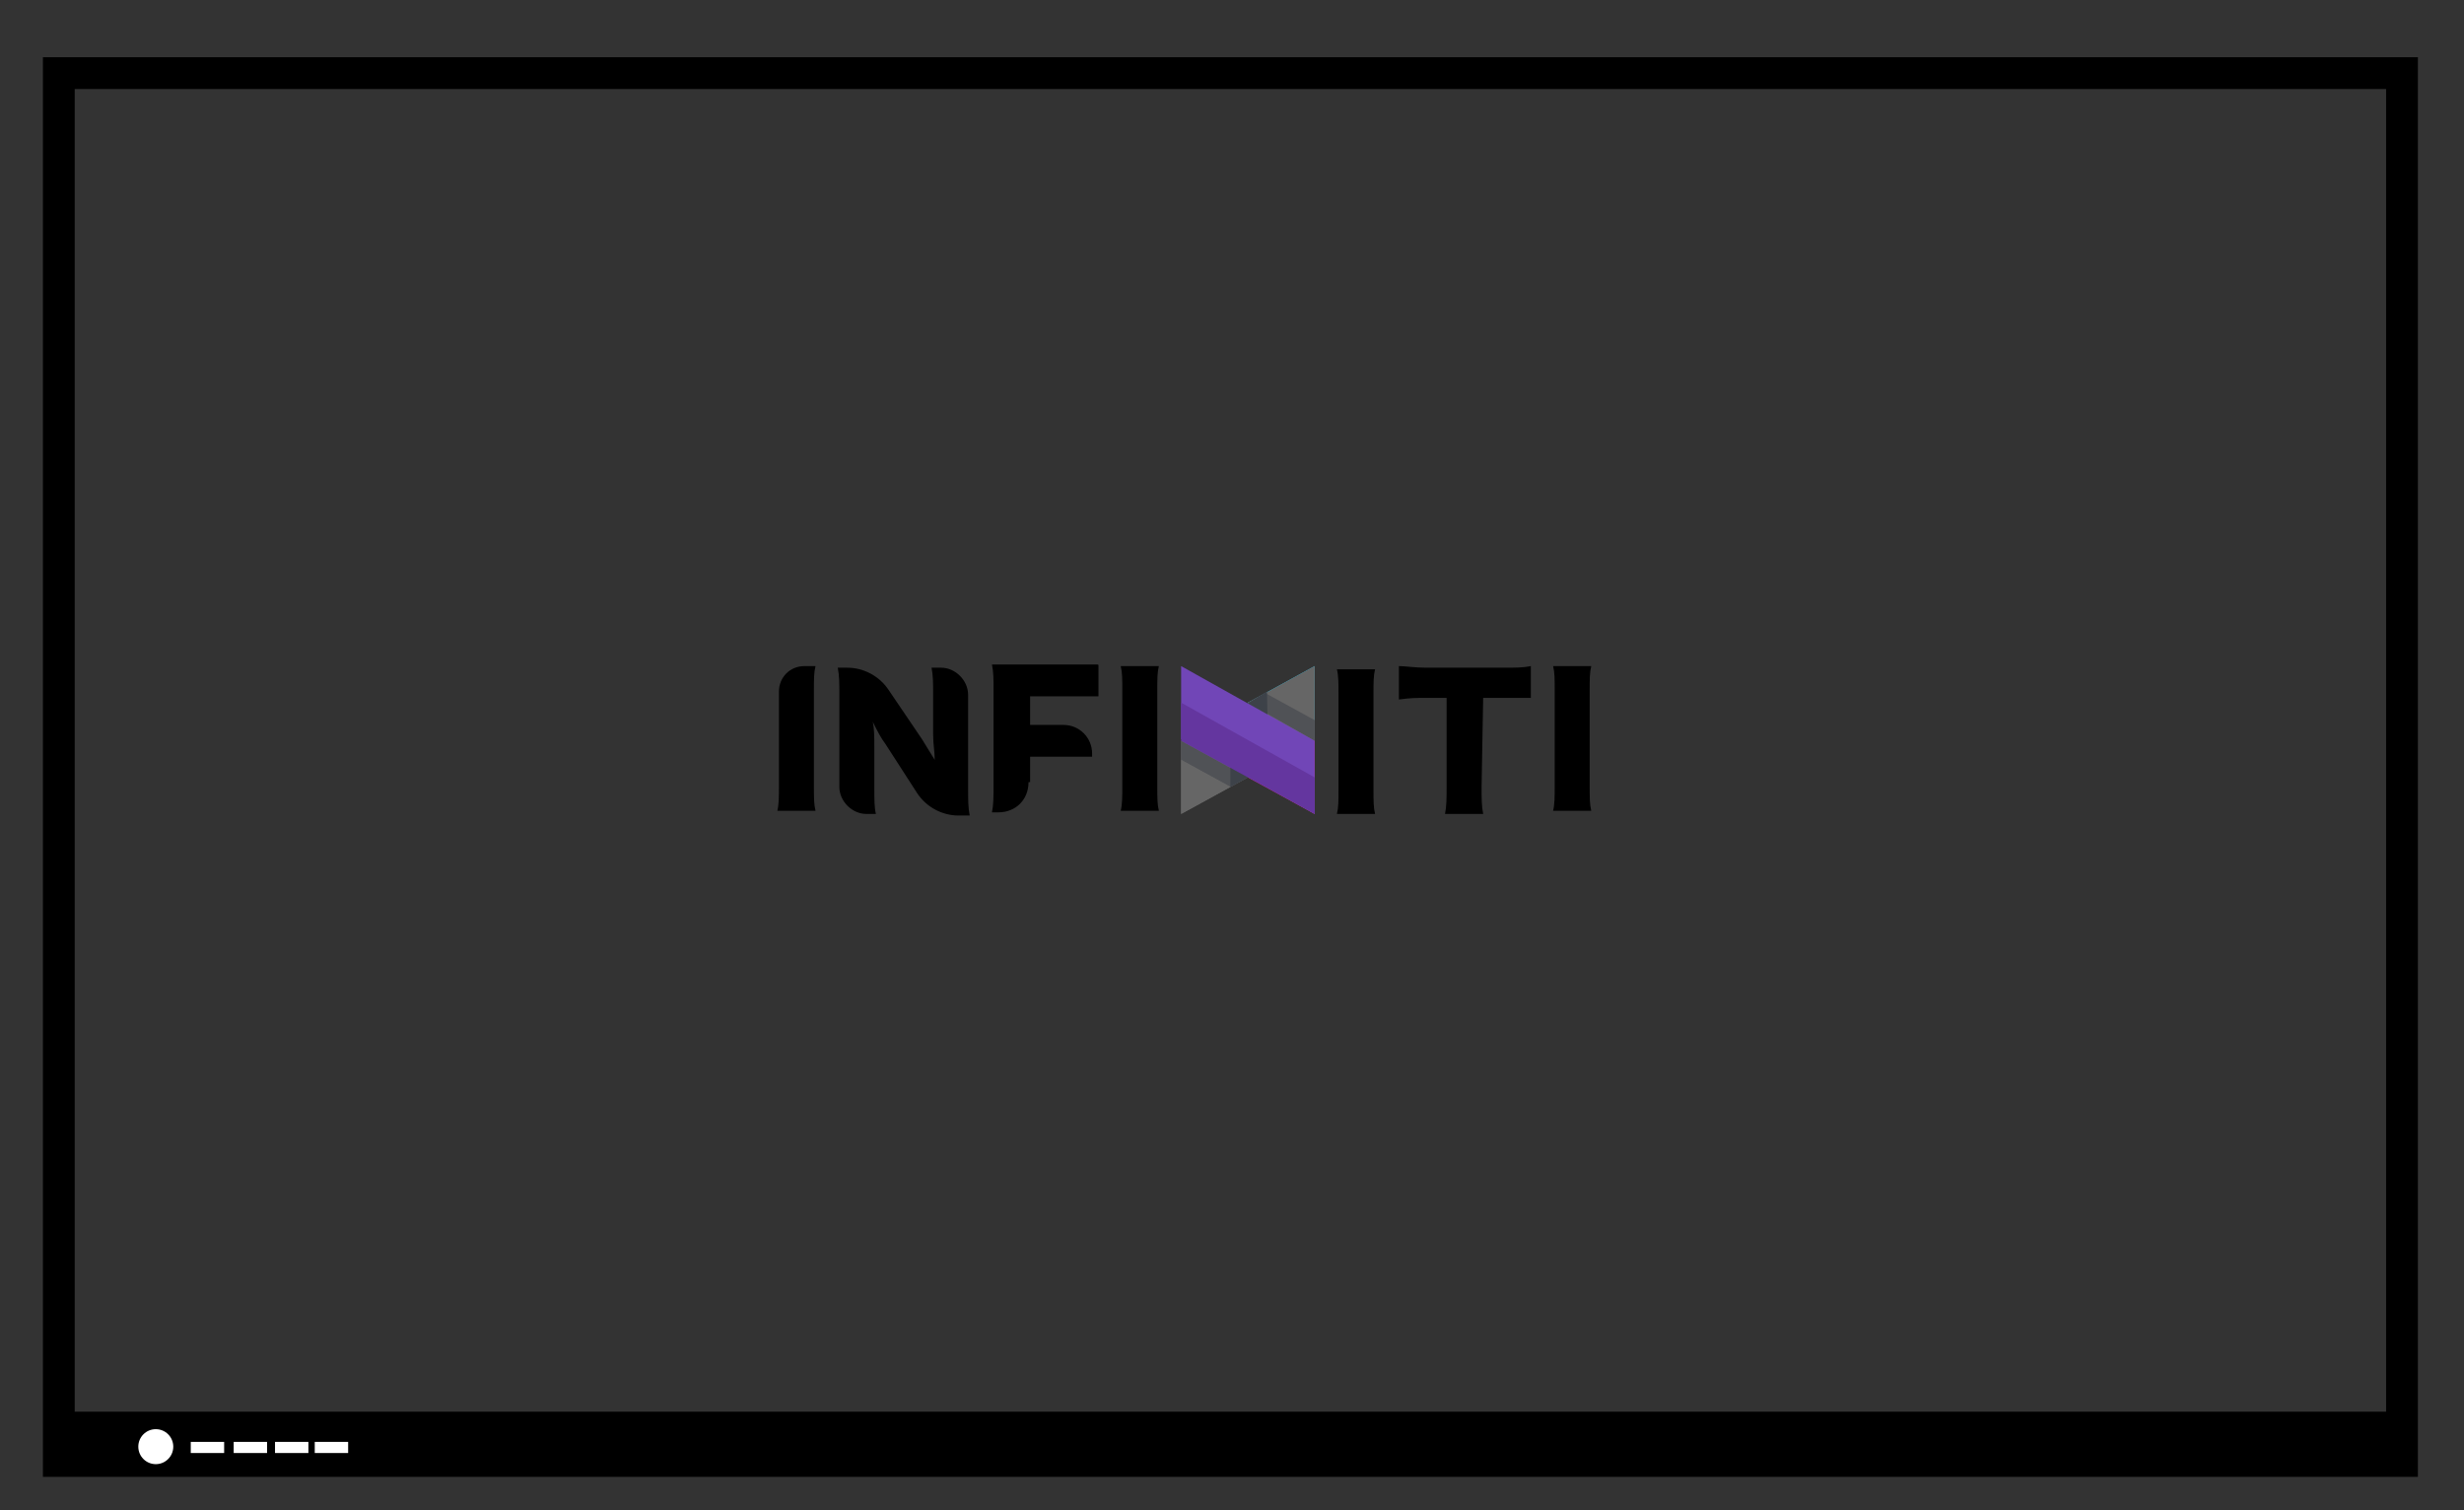 <?xml version="1.0" encoding="utf-8"?>
<!-- Generator: Adobe Illustrator 25.3.1, SVG Export Plug-In . SVG Version: 6.00 Build 0)  -->
<svg version="1.1" id="Layer_1" xmlns="http://www.w3.org/2000/svg" xmlns:xlink="http://www.w3.org/1999/xlink" x="0px" y="0px"
	 viewBox="0 0 155 95" style="enable-background:new 0 0 155 95;" xml:space="preserve">
<rect x="0" y="0" width="155" height="95" fill="#333333" stroke="none"/>
<style type="text/css">
	.st0{fill:none;stroke:#000000;stroke-width:2;stroke-miterlimit:10;}
	.st1{fill:#FFFFFF;}
	.st2{fill:#666666;}
	.st3{fill:#F4237A;}
	.st4{fill:#20C8F1;}
	.st5{fill:#505256;}
	.st6{fill:#3D4249;}
	.st7{fill:#7146B7;}
	.st8{fill:#64369F;}
	.st9{fill:#3C3E41;}
</style>
<g>
	<rect x="3.7" y="4.6" class="st0" width="147.4" height="87.3"/>
	<rect x="3.4" y="88.8" width="148.5" height="3.5"/>
</g>
<g>
	<circle class="st1" cx="9.8" cy="91" r="1.1"/>
	<rect x="12" y="90.7" class="st1" width="2.1" height="0.7"/>
	<rect x="14.7" y="90.7" class="st1" width="2.1" height="0.7"/>
	<rect x="17.3" y="90.7" class="st1" width="2.1" height="0.7"/>
	<rect x="19.8" y="90.7" class="st1" width="2.1" height="0.7"/>
</g>
<g>
	<path d="M51.3,41.9c-0.1,0.4-0.1,0.8-0.1,1.6v5.9c0,0.8,0,1.2,0.1,1.6h-2.4c0.1-0.4,0.1-0.9,0.1-1.6v-5.9v0c0-0.9,0.7-1.6,1.6-1.6
		L51.3,41.9L51.3,41.9z"/>
	<path d="M58,46.5c0.3,0.5,0.5,0.8,0.8,1.3c0-0.5-0.1-1-0.1-1.6v-2.5c0-0.7,0-1.2-0.1-1.7h0.6c0.9,0,1.7,0.8,1.7,1.7v0v5.9
		c0,0.7,0,1.2,0.1,1.7h-0.7c-1,0-2-0.5-2.6-1.4v0l-2-3.1c-0.3-0.4-0.5-0.8-0.8-1.4C55,45.8,55,46.4,55,47v2.5c0,0.8,0,1.3,0.1,1.7
		h-0.6c-0.9,0-1.7-0.8-1.7-1.7v0v-5.8c0-0.7,0-1.2-0.1-1.7h0.6c1,0,2,0.5,2.6,1.4c0,0,0,0,0,0L58,46.5z"/>
	<path d="M64.7,49.2L64.7,49.2c0,1.1-0.8,1.9-1.9,1.9h-0.4c0.1-0.5,0.1-0.9,0.1-1.9v-5.8c0-0.7,0-1.1-0.1-1.6H64h3.2H69
		c0.1,0,0.1,0,0.1,0.1v1.9h-1.8h-2.5v1.8h2.1h0c1,0,1.8,0.8,1.8,1.8v0.2h-1.8h-2.1V49.2L64.7,49.2L64.7,49.2z"/>
	<path d="M72.9,41.9c-0.1,0.4-0.1,0.8-0.1,1.6v5.9c0,0.8,0,1.2,0.1,1.6l0,0h-2.4c0.1-0.4,0.1-0.9,0.1-1.6v-5.9c0-0.8,0-1.2-0.1-1.6
		H72.9L72.9,41.9L72.9,41.9z"/>
	<path d="M100.1,41.9c-0.1,0.4-0.1,0.8-0.1,1.6v5.9c0,0.8,0,1.2,0.1,1.6h-2.4c0.1-0.4,0.1-0.9,0.1-1.6v-5.9c0-0.8,0-1.2-0.1-1.6
		H100.1L100.1,41.9z"/>
	<path d="M93.2,49.5c0,0.7,0,1.2,0.1,1.7h-2.4c0.1-0.5,0.1-1,0.1-1.7v-5.6h-1.3c-0.7,0-0.9,0-1.7,0.1v-2.1c0.4,0,1,0.1,1.7,0.1h4.9
		c0.8,0,1.2,0,1.7-0.1v2h-1.7h-1.3L93.2,49.5L93.2,49.5z"/>
	<path d="M86.5,51.2c-0.1-0.4-0.1-0.8-0.1-1.6v-5.9c0-0.8,0-1.2,0.1-1.6h-2.4c0.1,0.4,0.1,0.9,0.1,1.6v5.9c0,0.8,0,1.2-0.1,1.6H86.5
		L86.5,51.2z"/>
	<polygon class="st2" points="74.3,51.2 78.5,48.9 78.5,44.3 74.3,46.6 	"/>
	<polygon class="st3" points="82.7,51.2 78.5,48.9 78.5,44.3 82.7,46.6 	"/>
	<polygon class="st4" points="82.7,41.9 78.5,44.2 78.5,48.9 82.7,46.5 	"/>
	<polygon class="st2" points="82.7,41.9 82.7,46.6 79.6,48.3 78.5,48.9 78.5,44.2 79.6,43.6 	"/>
	<polygon class="st5" points="82.7,46.6 82.7,46.6 82.7,45.3 79.6,43.6 78.5,44.2 	"/>
	<polygon class="st5" points="74.3,46.6 74.3,46.6 74.3,47.8 77.4,49.5 78.5,48.9 	"/>
	<polygon class="st6" points="79.7,43.5 78.4,44.3 78.5,48.9 79.8,48.2 	"/>
	<polygon class="st6" points="77.4,49.5 78.5,48.9 78.5,44.3 77.4,44.9 	"/>
	<polygon class="st7" points="74.3,41.9 74.3,46.5 82.7,51.2 82.7,46.6 	"/>
	<polygon class="st8" points="74.3,44.2 74.3,46.6 82.7,51.2 82.7,48.9 	"/>
	<polygon class="st2" points="74.3,46.6 74.3,46.6 74.3,51.2 77.4,49.5 74.3,47.8 	"/>
	<polygon class="st9" points="74.3,46.5 74.3,46.6 74.3,46.6 	"/>
</g>
</svg>
